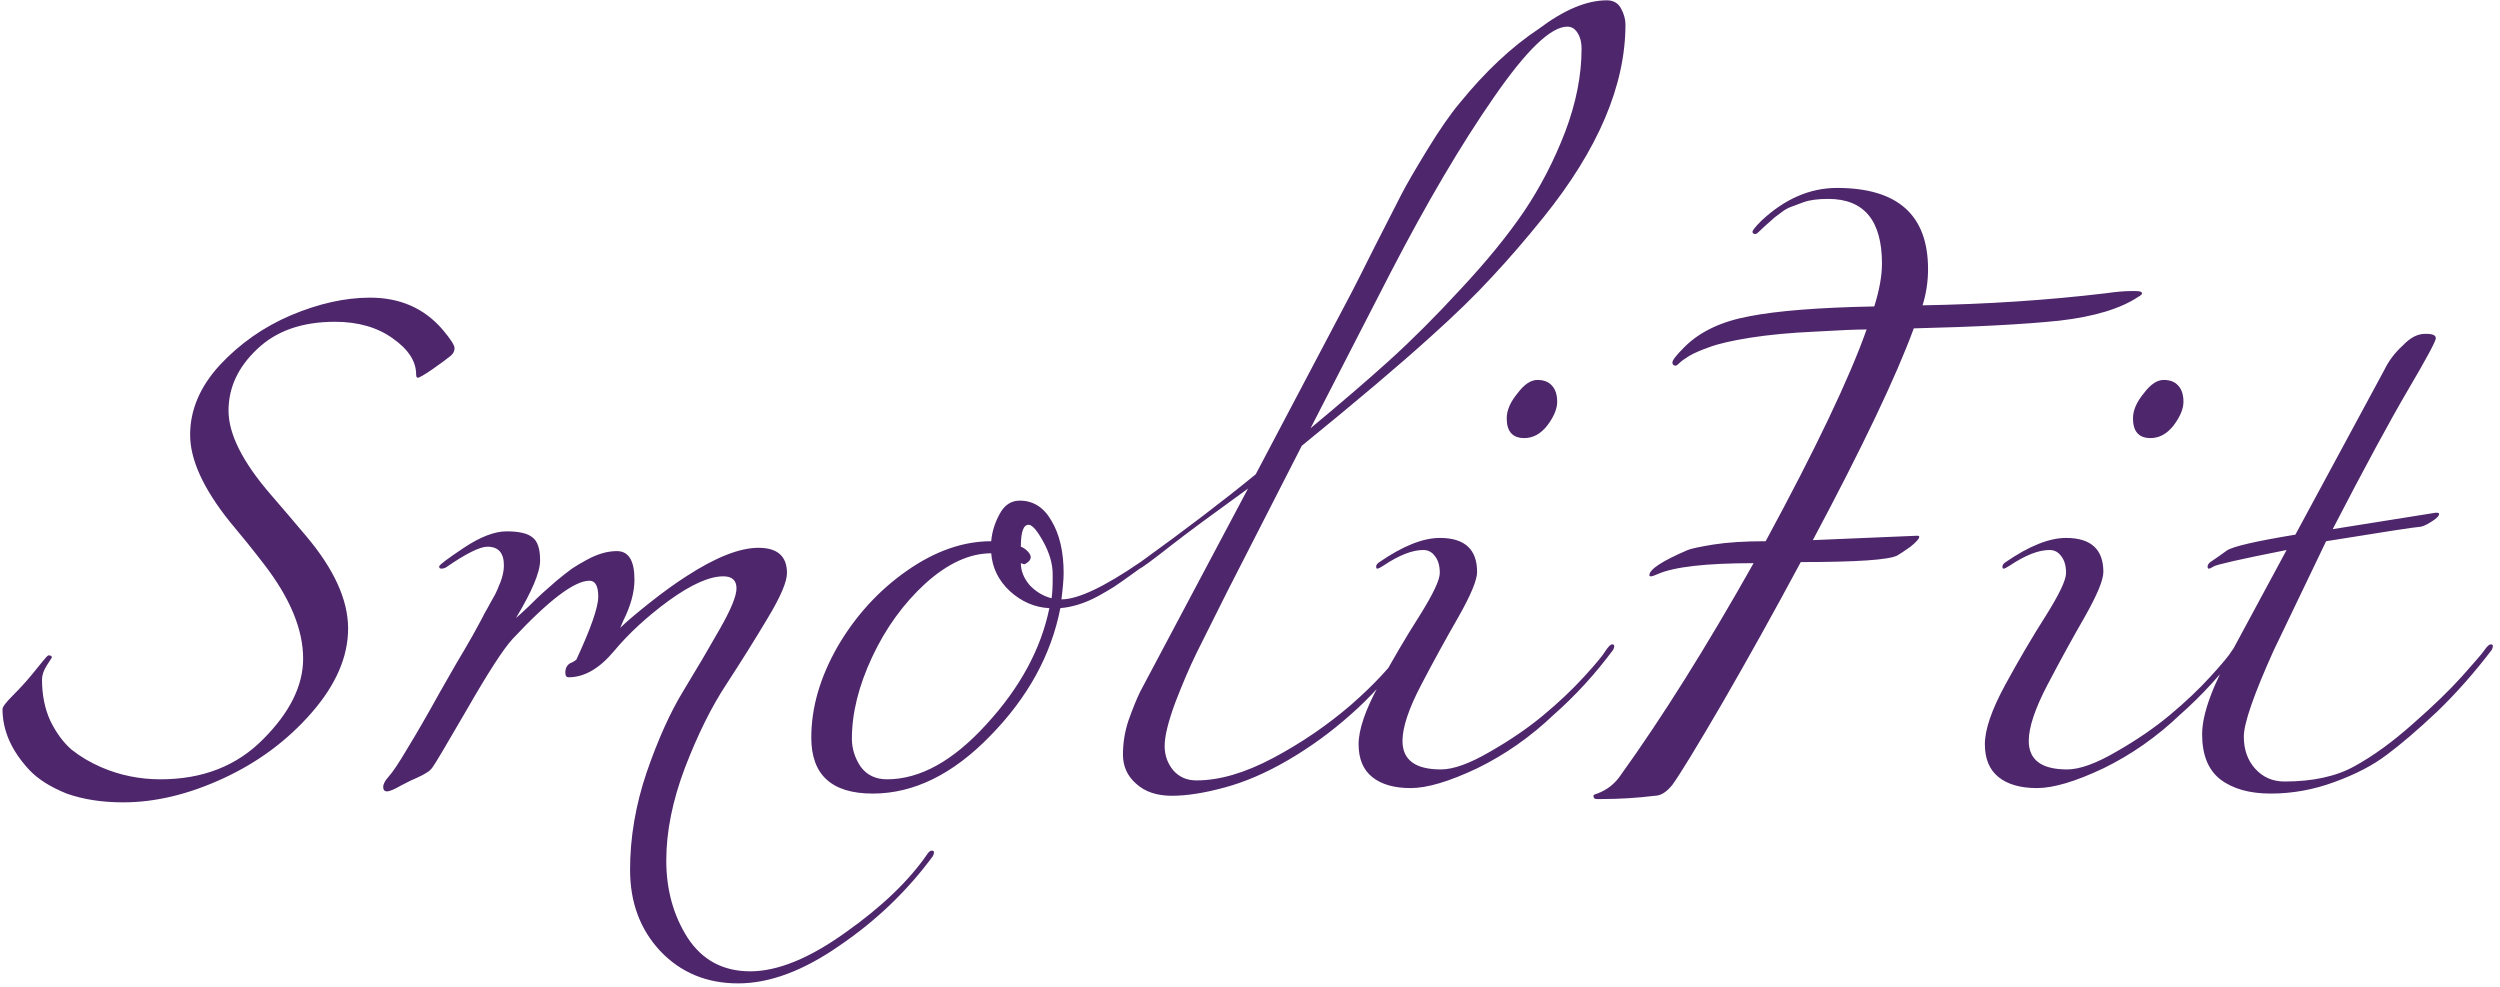 <?xml version="1.0" encoding="UTF-8"?> <svg xmlns="http://www.w3.org/2000/svg" width="319" height="126" viewBox="0 0 319 126" fill="none"> <path d="M0.32 90.48C0.32 90.2 0.763 89.617 1.65 88.73C2.537 87.843 3.307 87.003 3.96 86.21C4.66 85.37 5.173 84.74 5.5 84.32C5.873 83.853 6.107 83.62 6.2 83.62C6.48 83.62 6.62 83.713 6.62 83.9L5.99 84.88C5.57 85.533 5.36 86.14 5.36 86.7C5.36 88.66 5.71 90.41 6.41 91.95C7.157 93.49 8.067 94.727 9.14 95.66C10.26 96.547 11.52 97.293 12.92 97.9C15.3 98.927 17.82 99.44 20.48 99.44C25.847 99.44 30.21 97.737 33.57 94.33C36.977 90.923 38.68 87.493 38.68 84.04C38.68 80.307 37 76.27 33.64 71.93C32.24 70.11 30.793 68.313 29.3 66.54C25.94 62.34 24.26 58.653 24.26 55.48C24.26 52.307 25.52 49.343 28.04 46.59C30.607 43.837 33.64 41.713 37.14 40.22C40.687 38.727 44.047 37.98 47.22 37.98C51.047 37.98 54.127 39.333 56.46 42.04C57.487 43.253 58 44.047 58 44.42C58 44.793 57.837 45.12 57.51 45.4C56.997 45.82 56.203 46.403 55.13 47.15C54.103 47.85 53.497 48.2 53.31 48.2C53.17 48.2 53.1 48.06 53.1 47.78C53.1 46.1 52.097 44.56 50.09 43.16C48.13 41.76 45.68 41.06 42.74 41.06C38.54 41.06 35.227 42.227 32.8 44.56C30.373 46.847 29.16 49.46 29.16 52.4C29.16 55.387 30.957 58.957 34.55 63.11C36.043 64.837 37.537 66.587 39.03 68.36C42.623 72.607 44.42 76.55 44.42 80.19C44.42 83.783 42.88 87.353 39.8 90.9C36.72 94.447 32.963 97.247 28.53 99.3C24.097 101.353 19.827 102.38 15.72 102.38C13.013 102.38 10.61 102.007 8.51 101.26C6.41 100.42 4.8 99.393 3.68 98.18C1.44 95.753 0.32 93.187 0.32 90.48ZM56.877 72.42C56.69 72.513 56.503 72.56 56.317 72.56C56.13 72.56 56.037 72.467 56.037 72.28C56.037 72.093 57.087 71.3 59.187 69.9C61.287 68.5 63.107 67.8 64.647 67.8C66.233 67.8 67.33 68.057 67.937 68.57C68.59 69.037 68.917 70.017 68.917 71.51C68.917 73.003 67.89 75.453 65.837 78.86C66.117 78.627 66.653 78.137 67.447 77.39C68.24 76.597 68.847 76.013 69.267 75.64C69.687 75.267 70.27 74.753 71.017 74.1C71.81 73.447 72.463 72.933 72.977 72.56C73.537 72.187 74.167 71.813 74.867 71.44C76.22 70.693 77.503 70.32 78.717 70.32C80.21 70.32 80.957 71.533 80.957 73.96C80.957 75.547 80.49 77.273 79.557 79.14L79.137 80.12C79.837 79.42 81.097 78.347 82.917 76.9C84.69 75.5 86.277 74.357 87.677 73.47C91.363 71.09 94.397 69.9 96.777 69.9C99.203 69.9 100.417 70.973 100.417 73.12C100.417 74.24 99.6 76.153 97.967 78.86C96.38 81.52 94.63 84.32 92.717 87.26C90.803 90.153 89.03 93.723 87.397 97.97C85.81 102.17 85.017 106.113 85.017 109.8C85.017 113.533 85.927 116.823 87.747 119.67C89.613 122.517 92.273 123.94 95.727 123.94C99.227 123.94 103.287 122.283 107.907 118.97C112.527 115.703 116.003 112.367 118.337 108.96C118.523 108.68 118.71 108.54 118.897 108.54C119.083 108.54 119.177 108.61 119.177 108.75C119.177 108.89 119.13 109.053 119.037 109.24C115.77 113.673 111.803 117.477 107.137 120.65C102.517 123.87 98.2 125.48 94.187 125.48C90.173 125.48 86.86 124.103 84.247 121.35C81.68 118.597 80.397 115.143 80.397 110.99C80.397 106.883 81.097 102.753 82.497 98.6C83.943 94.4 85.507 90.923 87.187 88.17C88.867 85.417 90.407 82.803 91.807 80.33C93.253 77.81 93.977 76.06 93.977 75.08C93.977 74.053 93.417 73.54 92.297 73.54C90.523 73.54 88.213 74.567 85.367 76.62C82.567 78.673 80.233 80.82 78.367 83.06C76.5 85.3 74.563 86.42 72.557 86.42C72.277 86.42 72.137 86.233 72.137 85.86C72.137 85.487 72.207 85.207 72.347 85.02C72.487 84.787 72.697 84.623 72.977 84.53C73.257 84.39 73.443 84.273 73.537 84.18C75.403 80.167 76.337 77.483 76.337 76.13C76.337 74.777 75.963 74.1 75.217 74.1C73.303 74.1 70.037 76.573 65.417 81.52C64.25 82.78 62.313 85.767 59.607 90.48C56.9 95.147 55.43 97.62 55.197 97.9C55.01 98.18 54.753 98.413 54.427 98.6C54.147 98.787 53.75 98.997 53.237 99.23C52.77 99.417 52.093 99.743 51.207 100.21C50.32 100.723 49.713 100.98 49.387 100.98C49.06 100.98 48.897 100.793 48.897 100.42C48.897 100.047 49.13 99.603 49.597 99.09C50.11 98.53 50.903 97.34 51.977 95.52C53.097 93.7 54.497 91.273 56.177 88.24C57.903 85.207 58.93 83.433 59.257 82.92C59.583 82.36 59.933 81.753 60.307 81.1C60.68 80.4 60.96 79.887 61.147 79.56C61.333 79.233 61.567 78.79 61.847 78.23C62.173 77.67 62.407 77.25 62.547 76.97C62.733 76.643 62.943 76.27 63.177 75.85C63.41 75.383 63.573 75.01 63.667 74.73C63.807 74.45 63.923 74.147 64.017 73.82C64.203 73.213 64.297 72.653 64.297 72.14C64.297 70.553 63.597 69.76 62.197 69.76C61.217 69.76 59.443 70.647 56.877 72.42ZM130.68 72L130.26 71.86C130.26 72.84 130.633 73.773 131.38 74.66C132.173 75.5 133.106 76.06 134.18 76.34C134.273 75.733 134.32 74.963 134.32 74.03C134.32 73.797 134.32 73.54 134.32 73.26C134.32 71.953 133.923 70.577 133.13 69.13C132.336 67.683 131.706 66.96 131.24 66.96C130.586 66.96 130.26 67.893 130.26 69.76C130.54 69.853 130.82 70.04 131.1 70.32C131.38 70.6 131.52 70.857 131.52 71.09C131.52 71.323 131.403 71.533 131.17 71.72C130.936 71.907 130.773 72 130.68 72ZM133.9 77.6C132.033 77.507 130.353 76.783 128.86 75.43C127.413 74.077 126.62 72.467 126.48 70.6C123.726 70.6 120.926 71.883 118.08 74.45C115.28 77.017 113.016 80.143 111.29 83.83C109.563 87.517 108.7 90.993 108.7 94.26C108.7 95.52 109.073 96.71 109.82 97.83C110.613 98.903 111.733 99.44 113.18 99.44C117.38 99.44 121.603 97.107 125.85 92.44C130.143 87.773 132.826 82.827 133.9 77.6ZM146.29 71.3C146.43 71.3 146.5 71.393 146.5 71.58C146.5 71.767 146.336 71.953 146.01 72.14C145.73 72.327 145.146 72.747 144.26 73.4C143.42 74.007 142.72 74.497 142.16 74.87C141.646 75.197 140.97 75.593 140.13 76.06C138.496 76.947 136.886 77.46 135.3 77.6C134.133 83.573 131.146 89.01 126.34 93.91C121.58 98.81 116.586 101.26 111.36 101.26C106.133 101.26 103.52 98.88 103.52 94.12C103.52 90.293 104.64 86.42 106.88 82.5C109.166 78.58 112.106 75.36 115.7 72.84C119.293 70.32 122.886 69.06 126.48 69.06C126.573 67.893 126.923 66.75 127.53 65.63C128.136 64.463 129 63.88 130.12 63.88C131.846 63.88 133.2 64.743 134.18 66.47C135.206 68.197 135.72 70.413 135.72 73.12C135.72 73.867 135.626 74.987 135.44 76.48C137.54 76.48 140.9 74.893 145.52 71.72C145.94 71.44 146.196 71.3 146.29 71.3ZM167.229 54.64C171.056 51.467 174.392 48.597 177.239 46.03C180.132 43.417 183.189 40.36 186.409 36.86C189.676 33.36 192.359 30.07 194.459 26.99C196.559 23.863 198.309 20.48 199.709 16.84C201.109 13.153 201.809 9.607 201.809 6.2C201.809 5.407 201.646 4.753 201.319 4.24C200.992 3.68 200.549 3.4 199.989 3.4C197.889 3.4 194.762 6.41 190.609 12.43C186.456 18.403 182.069 25.847 177.449 34.76L167.229 54.64ZM159.249 62.34C154.536 65.747 151.316 68.127 149.589 69.48C146.976 71.533 145.576 72.56 145.389 72.56C145.202 72.56 145.109 72.467 145.109 72.28C145.109 72.093 145.249 71.907 145.529 71.72C151.222 67.613 156.122 63.88 160.229 60.52L172.409 37.42C172.922 36.44 173.949 34.41 175.489 31.33C177.076 28.203 178.196 26.01 178.849 24.75C179.502 23.49 180.599 21.6 182.139 19.08C183.679 16.56 185.056 14.577 186.269 13.13C189.536 9.117 192.896 5.967 196.349 3.68C199.569 1.253 202.462 0.04 205.029 0.04C205.869 0.04 206.476 0.39 206.849 1.09C207.222 1.79 207.409 2.467 207.409 3.12C207.409 10.867 203.932 19.057 196.979 27.69C194.646 30.583 192.429 33.15 190.329 35.39C188.276 37.63 185.662 40.173 182.489 43.02C178.569 46.567 173.109 51.187 166.109 56.88L156.589 75.5C154.909 78.86 153.602 81.473 152.669 83.34C151.782 85.16 150.872 87.283 149.939 89.71C149.052 92.137 148.609 93.957 148.609 95.17C148.609 96.383 148.982 97.433 149.729 98.32C150.476 99.16 151.456 99.58 152.669 99.58C155.609 99.58 158.876 98.623 162.469 96.71C166.062 94.797 169.376 92.533 172.409 89.92C175.442 87.26 177.682 84.833 179.129 82.64C179.316 82.36 179.502 82.22 179.689 82.22C179.876 82.22 179.969 82.29 179.969 82.43C179.969 82.57 179.922 82.733 179.829 82.92C177.309 86.28 174.789 89.057 172.269 91.25C169.796 93.443 167.159 95.357 164.359 96.99C161.559 98.623 158.852 99.79 156.239 100.49C153.672 101.19 151.432 101.54 149.519 101.54C147.606 101.54 146.089 101.027 144.969 100C143.849 99.02 143.289 97.783 143.289 96.29C143.289 94.797 143.522 93.35 143.989 91.95C144.502 90.503 144.992 89.29 145.459 88.31C145.972 87.33 146.976 85.44 148.469 82.64L159.249 62.34ZM176.577 72.14C176.157 72.42 175.877 72.56 175.737 72.56C175.644 72.56 175.597 72.467 175.597 72.28C175.597 72.093 175.737 71.907 176.017 71.72C179.004 69.667 181.571 68.64 183.717 68.64C186.891 68.64 188.477 70.087 188.477 72.98C188.477 74.007 187.684 75.92 186.097 78.72C184.511 81.473 182.924 84.367 181.337 87.4C179.751 90.433 178.957 92.813 178.957 94.54C178.957 96.967 180.591 98.18 183.857 98.18C185.444 98.18 187.521 97.433 190.087 95.94C192.701 94.447 194.987 92.883 196.947 91.25C198.907 89.617 200.634 87.983 202.127 86.35C203.621 84.717 204.531 83.62 204.857 83.06C205.231 82.5 205.511 82.22 205.697 82.22C205.884 82.22 205.977 82.29 205.977 82.43C205.977 82.57 205.931 82.733 205.837 82.92C203.551 86 201.031 88.753 198.277 91.18C195.291 94.027 192.024 96.313 188.477 98.04C184.931 99.72 182.107 100.56 180.007 100.56C177.907 100.56 176.274 100.093 175.107 99.16C173.941 98.227 173.357 96.827 173.357 94.96C173.357 93.093 174.221 90.573 175.947 87.4C177.674 84.227 179.401 81.287 181.127 78.58C182.854 75.827 183.717 74.007 183.717 73.12C183.717 72.187 183.507 71.463 183.087 70.95C182.714 70.437 182.224 70.18 181.617 70.18C180.217 70.18 178.537 70.833 176.577 72.14ZM192.257 53.38C192.257 52.353 192.724 51.28 193.657 50.16C194.497 49.04 195.337 48.48 196.177 48.48C197.017 48.48 197.647 48.737 198.067 49.25C198.487 49.717 198.697 50.393 198.697 51.28C198.697 52.167 198.277 53.17 197.437 54.29C196.597 55.363 195.617 55.9 194.497 55.9C193.004 55.9 192.257 55.06 192.257 53.38ZM244.199 41.9C241.959 48.013 237.666 57.02 231.319 68.92C231.319 68.92 235.752 68.733 244.619 68.36C244.806 68.36 244.899 68.407 244.899 68.5C244.899 68.733 244.526 69.153 243.779 69.76C242.986 70.32 242.426 70.693 242.099 70.88C241.026 71.44 236.919 71.72 229.779 71.72C226.372 78.067 223.036 84.063 219.769 89.71C216.502 95.31 214.379 98.787 213.399 100.14C212.652 101.073 211.906 101.54 211.159 101.54C208.919 101.82 206.632 101.96 204.299 101.96H203.739C203.459 101.96 203.319 101.82 203.319 101.54C203.319 101.447 203.482 101.353 203.809 101.26C205.069 100.793 206.072 100 206.819 98.88C212.092 91.553 217.739 82.547 223.759 71.86C217.692 71.86 213.609 72.327 211.509 73.26C211.089 73.447 210.809 73.54 210.669 73.54C210.529 73.54 210.459 73.493 210.459 73.4C210.459 72.653 212.092 71.58 215.359 70.18C215.826 69.993 216.922 69.76 218.649 69.48C220.422 69.2 222.639 69.06 225.299 69.06C231.692 57.253 235.986 48.247 238.179 42.04C236.872 42.04 234.656 42.133 231.529 42.32C228.449 42.46 225.719 42.717 223.339 43.09C221.006 43.463 219.279 43.86 218.159 44.28C217.086 44.653 216.222 45.027 215.569 45.4C214.962 45.773 214.542 46.077 214.309 46.31C214.076 46.543 213.912 46.66 213.819 46.66C213.539 46.66 213.399 46.52 213.399 46.24C213.399 45.96 213.912 45.307 214.939 44.28C216.899 42.32 219.652 41.013 223.199 40.36C226.746 39.66 232.066 39.24 239.159 39.1C239.812 37 240.139 35.18 240.139 33.64C240.139 28.133 237.852 25.38 233.279 25.38C231.972 25.38 230.922 25.52 230.129 25.8C229.382 26.08 228.822 26.29 228.449 26.43C228.076 26.57 227.679 26.803 227.259 27.13C226.886 27.41 226.606 27.62 226.419 27.76C226.326 27.853 226.092 28.063 225.719 28.39L225.159 28.88C224.506 29.533 224.132 29.86 224.039 29.86C223.759 29.86 223.619 29.767 223.619 29.58C223.619 29.393 223.992 28.927 224.739 28.18C227.726 25.38 230.946 23.98 234.399 23.98C242.146 23.98 246.019 27.433 246.019 34.34C246.019 35.927 245.786 37.467 245.319 38.96C253.486 38.82 261.279 38.307 268.699 37.42C270.006 37.233 271.079 37.14 271.919 37.14H272.479C273.039 37.14 273.319 37.233 273.319 37.42C273.319 37.56 273.179 37.7 272.899 37.84C270.612 39.38 267.229 40.407 262.749 40.92C258.269 41.387 252.086 41.713 244.199 41.9ZM256.489 72.14C256.069 72.42 255.789 72.56 255.649 72.56C255.556 72.56 255.509 72.467 255.509 72.28C255.509 72.093 255.649 71.907 255.929 71.72C258.916 69.667 261.483 68.64 263.629 68.64C266.803 68.64 268.389 70.087 268.389 72.98C268.389 74.007 267.596 75.92 266.009 78.72C264.423 81.473 262.836 84.367 261.249 87.4C259.663 90.433 258.869 92.813 258.869 94.54C258.869 96.967 260.503 98.18 263.769 98.18C265.356 98.18 267.433 97.433 269.999 95.94C272.613 94.447 274.899 92.883 276.859 91.25C278.819 89.617 280.546 87.983 282.039 86.35C283.533 84.717 284.443 83.62 284.769 83.06C285.143 82.5 285.423 82.22 285.609 82.22C285.796 82.22 285.889 82.29 285.889 82.43C285.889 82.57 285.843 82.733 285.749 82.92C283.463 86 280.943 88.753 278.189 91.18C275.203 94.027 271.936 96.313 268.389 98.04C264.843 99.72 262.019 100.56 259.919 100.56C257.819 100.56 256.186 100.093 255.019 99.16C253.853 98.227 253.269 96.827 253.269 94.96C253.269 93.093 254.133 90.573 255.859 87.4C257.586 84.227 259.313 81.287 261.039 78.58C262.766 75.827 263.629 74.007 263.629 73.12C263.629 72.187 263.419 71.463 262.999 70.95C262.626 70.437 262.136 70.18 261.529 70.18C260.129 70.18 258.449 70.833 256.489 72.14ZM272.169 53.38C272.169 52.353 272.636 51.28 273.569 50.16C274.409 49.04 275.249 48.48 276.089 48.48C276.929 48.48 277.559 48.737 277.979 49.25C278.399 49.717 278.609 50.393 278.609 51.28C278.609 52.167 278.189 53.17 277.349 54.29C276.509 55.363 275.529 55.9 274.409 55.9C272.916 55.9 272.169 55.06 272.169 53.38ZM281.831 72.56C281.738 72.56 281.691 72.467 281.691 72.28C281.691 72.093 281.808 71.907 282.041 71.72C282.741 71.253 283.441 70.763 284.141 70.25C284.888 69.737 287.804 69.06 292.891 68.22L304.231 47.22C304.791 46.053 305.584 45.003 306.611 44.07C307.544 43.09 308.478 42.6 309.411 42.6C309.458 42.6 309.528 42.6 309.621 42.6C310.414 42.6 310.811 42.787 310.811 43.16C310.811 43.533 309.644 45.703 307.311 49.67C304.978 53.637 301.758 59.587 297.651 67.52L310.811 65.42C311.091 65.42 311.231 65.467 311.231 65.56C311.231 65.84 310.881 66.19 310.181 66.61C309.528 67.03 309.014 67.24 308.641 67.24C308.268 67.24 304.324 67.847 296.811 69.06L290.091 83.06C287.571 88.66 286.311 92.3 286.311 93.98C286.311 95.66 286.801 97.037 287.781 98.11C288.761 99.183 289.998 99.72 291.491 99.72C295.131 99.72 298.118 99.067 300.451 97.76C302.831 96.453 305.304 94.657 307.871 92.37C310.484 90.083 312.584 88.053 314.171 86.28C315.804 84.46 316.761 83.34 317.041 82.92C317.368 82.453 317.624 82.22 317.811 82.22C317.998 82.22 318.091 82.29 318.091 82.43C318.091 82.57 318.044 82.733 317.951 82.92C315.711 85.86 313.378 88.497 310.951 90.83C308.524 93.117 306.401 94.937 304.581 96.29C302.808 97.643 300.568 98.81 297.861 99.79C295.201 100.77 292.494 101.26 289.741 101.26C287.034 101.26 284.888 100.653 283.301 99.44C281.761 98.227 280.991 96.313 280.991 93.7C280.991 91.087 282.344 87.4 285.051 82.64L291.771 70.18C285.891 71.347 282.788 72.047 282.461 72.28C282.181 72.467 281.971 72.56 281.831 72.56Z" fill="#4E266C"></path> </svg> 